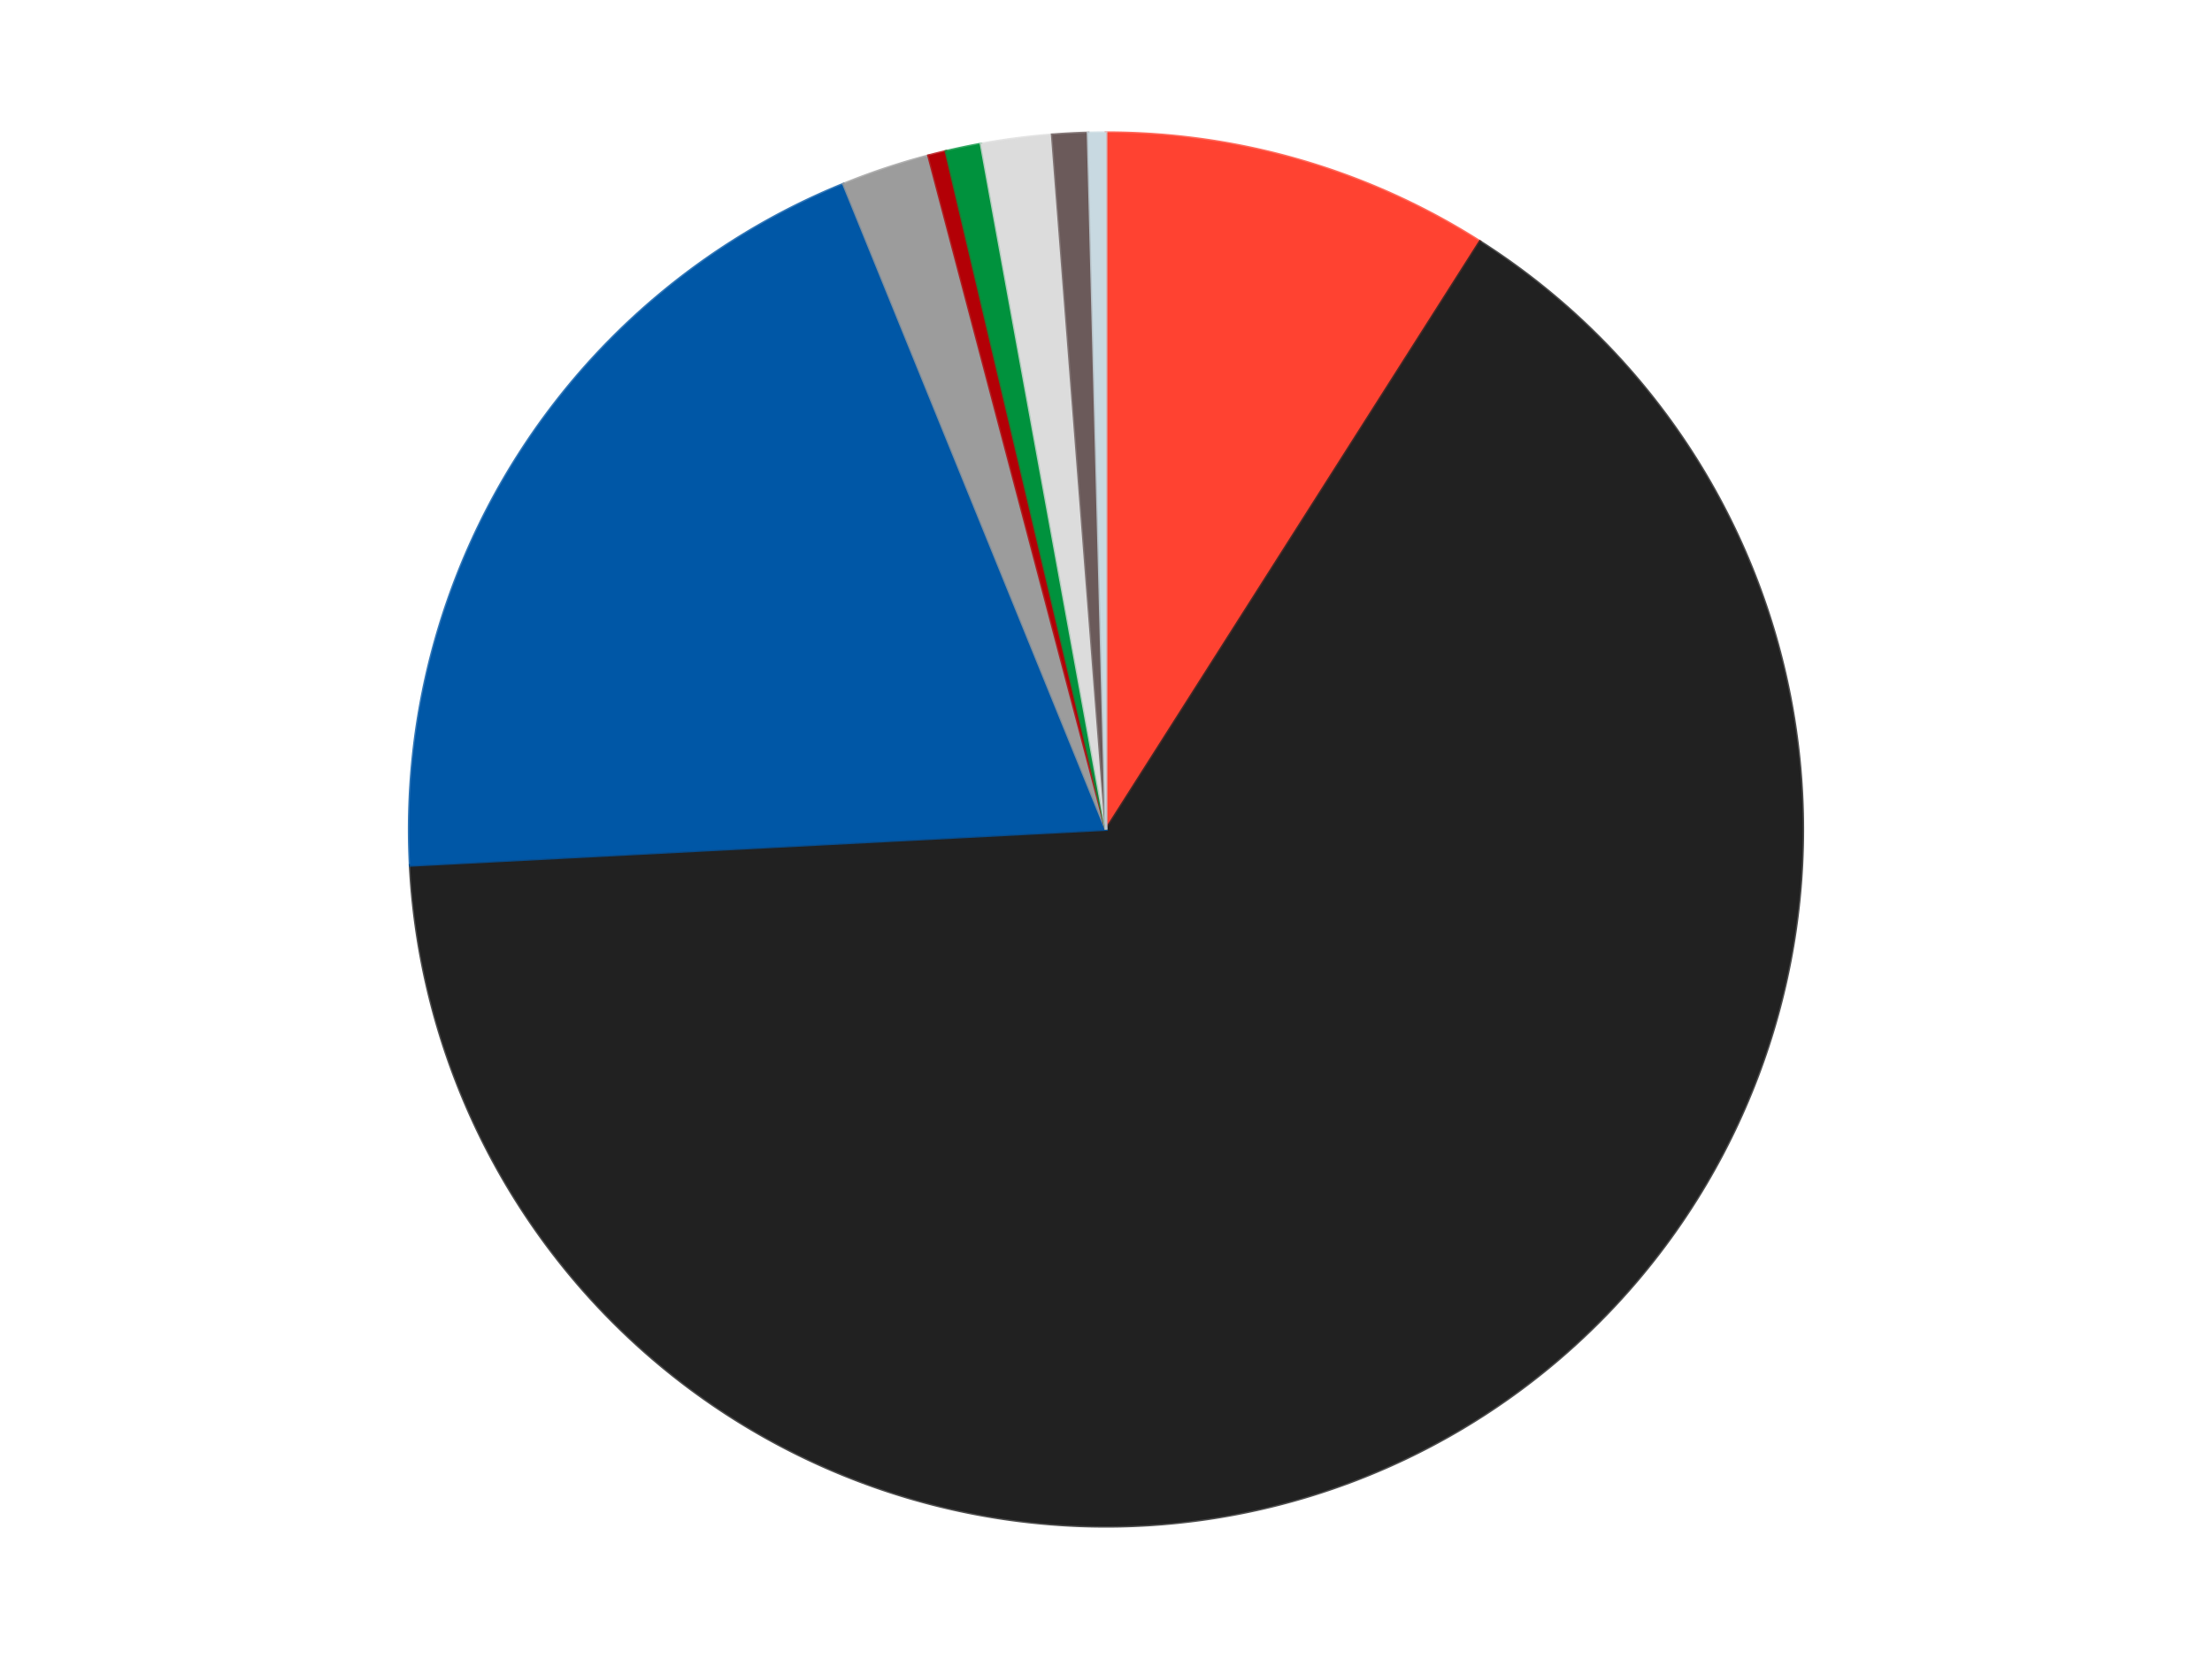 <?xml version='1.0' encoding='utf-8'?>
<svg xmlns="http://www.w3.org/2000/svg" xmlns:xlink="http://www.w3.org/1999/xlink" id="chart-aadfa956-814c-4a35-a75e-fcf32b0ccc15" class="pygal-chart" viewBox="0 0 800 600"><!--Generated with pygal 3.0.4 (lxml) ©Kozea 2012-2016 on 2024-07-06--><!--http://pygal.org--><!--http://github.com/Kozea/pygal--><defs><style type="text/css">#chart-aadfa956-814c-4a35-a75e-fcf32b0ccc15{-webkit-user-select:none;-webkit-font-smoothing:antialiased;font-family:Consolas,"Liberation Mono",Menlo,Courier,monospace}#chart-aadfa956-814c-4a35-a75e-fcf32b0ccc15 .title{font-family:Consolas,"Liberation Mono",Menlo,Courier,monospace;font-size:16px}#chart-aadfa956-814c-4a35-a75e-fcf32b0ccc15 .legends .legend text{font-family:Consolas,"Liberation Mono",Menlo,Courier,monospace;font-size:14px}#chart-aadfa956-814c-4a35-a75e-fcf32b0ccc15 .axis text{font-family:Consolas,"Liberation Mono",Menlo,Courier,monospace;font-size:10px}#chart-aadfa956-814c-4a35-a75e-fcf32b0ccc15 .axis text.major{font-family:Consolas,"Liberation Mono",Menlo,Courier,monospace;font-size:10px}#chart-aadfa956-814c-4a35-a75e-fcf32b0ccc15 .text-overlay text.value{font-family:Consolas,"Liberation Mono",Menlo,Courier,monospace;font-size:16px}#chart-aadfa956-814c-4a35-a75e-fcf32b0ccc15 .text-overlay text.label{font-family:Consolas,"Liberation Mono",Menlo,Courier,monospace;font-size:10px}#chart-aadfa956-814c-4a35-a75e-fcf32b0ccc15 .tooltip{font-family:Consolas,"Liberation Mono",Menlo,Courier,monospace;font-size:14px}#chart-aadfa956-814c-4a35-a75e-fcf32b0ccc15 text.no_data{font-family:Consolas,"Liberation Mono",Menlo,Courier,monospace;font-size:64px}
#chart-aadfa956-814c-4a35-a75e-fcf32b0ccc15{background-color:transparent}#chart-aadfa956-814c-4a35-a75e-fcf32b0ccc15 path,#chart-aadfa956-814c-4a35-a75e-fcf32b0ccc15 line,#chart-aadfa956-814c-4a35-a75e-fcf32b0ccc15 rect,#chart-aadfa956-814c-4a35-a75e-fcf32b0ccc15 circle{-webkit-transition:150ms;-moz-transition:150ms;transition:150ms}#chart-aadfa956-814c-4a35-a75e-fcf32b0ccc15 .graph &gt; .background{fill:transparent}#chart-aadfa956-814c-4a35-a75e-fcf32b0ccc15 .plot &gt; .background{fill:transparent}#chart-aadfa956-814c-4a35-a75e-fcf32b0ccc15 .graph{fill:rgba(0,0,0,.87)}#chart-aadfa956-814c-4a35-a75e-fcf32b0ccc15 text.no_data{fill:rgba(0,0,0,1)}#chart-aadfa956-814c-4a35-a75e-fcf32b0ccc15 .title{fill:rgba(0,0,0,1)}#chart-aadfa956-814c-4a35-a75e-fcf32b0ccc15 .legends .legend text{fill:rgba(0,0,0,.87)}#chart-aadfa956-814c-4a35-a75e-fcf32b0ccc15 .legends .legend:hover text{fill:rgba(0,0,0,1)}#chart-aadfa956-814c-4a35-a75e-fcf32b0ccc15 .axis .line{stroke:rgba(0,0,0,1)}#chart-aadfa956-814c-4a35-a75e-fcf32b0ccc15 .axis .guide.line{stroke:rgba(0,0,0,.54)}#chart-aadfa956-814c-4a35-a75e-fcf32b0ccc15 .axis .major.line{stroke:rgba(0,0,0,.87)}#chart-aadfa956-814c-4a35-a75e-fcf32b0ccc15 .axis text.major{fill:rgba(0,0,0,1)}#chart-aadfa956-814c-4a35-a75e-fcf32b0ccc15 .axis.y .guides:hover .guide.line,#chart-aadfa956-814c-4a35-a75e-fcf32b0ccc15 .line-graph .axis.x .guides:hover .guide.line,#chart-aadfa956-814c-4a35-a75e-fcf32b0ccc15 .stackedline-graph .axis.x .guides:hover .guide.line,#chart-aadfa956-814c-4a35-a75e-fcf32b0ccc15 .xy-graph .axis.x .guides:hover .guide.line{stroke:rgba(0,0,0,1)}#chart-aadfa956-814c-4a35-a75e-fcf32b0ccc15 .axis .guides:hover text{fill:rgba(0,0,0,1)}#chart-aadfa956-814c-4a35-a75e-fcf32b0ccc15 .reactive{fill-opacity:1.0;stroke-opacity:.8;stroke-width:1}#chart-aadfa956-814c-4a35-a75e-fcf32b0ccc15 .ci{stroke:rgba(0,0,0,.87)}#chart-aadfa956-814c-4a35-a75e-fcf32b0ccc15 .reactive.active,#chart-aadfa956-814c-4a35-a75e-fcf32b0ccc15 .active .reactive{fill-opacity:0.6;stroke-opacity:.9;stroke-width:4}#chart-aadfa956-814c-4a35-a75e-fcf32b0ccc15 .ci .reactive.active{stroke-width:1.5}#chart-aadfa956-814c-4a35-a75e-fcf32b0ccc15 .series text{fill:rgba(0,0,0,1)}#chart-aadfa956-814c-4a35-a75e-fcf32b0ccc15 .tooltip rect{fill:transparent;stroke:rgba(0,0,0,1);-webkit-transition:opacity 150ms;-moz-transition:opacity 150ms;transition:opacity 150ms}#chart-aadfa956-814c-4a35-a75e-fcf32b0ccc15 .tooltip .label{fill:rgba(0,0,0,.87)}#chart-aadfa956-814c-4a35-a75e-fcf32b0ccc15 .tooltip .label{fill:rgba(0,0,0,.87)}#chart-aadfa956-814c-4a35-a75e-fcf32b0ccc15 .tooltip .legend{font-size:.8em;fill:rgba(0,0,0,.54)}#chart-aadfa956-814c-4a35-a75e-fcf32b0ccc15 .tooltip .x_label{font-size:.6em;fill:rgba(0,0,0,1)}#chart-aadfa956-814c-4a35-a75e-fcf32b0ccc15 .tooltip .xlink{font-size:.5em;text-decoration:underline}#chart-aadfa956-814c-4a35-a75e-fcf32b0ccc15 .tooltip .value{font-size:1.5em}#chart-aadfa956-814c-4a35-a75e-fcf32b0ccc15 .bound{font-size:.5em}#chart-aadfa956-814c-4a35-a75e-fcf32b0ccc15 .max-value{font-size:.75em;fill:rgba(0,0,0,.54)}#chart-aadfa956-814c-4a35-a75e-fcf32b0ccc15 .map-element{fill:transparent;stroke:rgba(0,0,0,.54) !important}#chart-aadfa956-814c-4a35-a75e-fcf32b0ccc15 .map-element .reactive{fill-opacity:inherit;stroke-opacity:inherit}#chart-aadfa956-814c-4a35-a75e-fcf32b0ccc15 .color-0,#chart-aadfa956-814c-4a35-a75e-fcf32b0ccc15 .color-0 a:visited{stroke:#F44336;fill:#F44336}#chart-aadfa956-814c-4a35-a75e-fcf32b0ccc15 .color-1,#chart-aadfa956-814c-4a35-a75e-fcf32b0ccc15 .color-1 a:visited{stroke:#3F51B5;fill:#3F51B5}#chart-aadfa956-814c-4a35-a75e-fcf32b0ccc15 .color-2,#chart-aadfa956-814c-4a35-a75e-fcf32b0ccc15 .color-2 a:visited{stroke:#009688;fill:#009688}#chart-aadfa956-814c-4a35-a75e-fcf32b0ccc15 .color-3,#chart-aadfa956-814c-4a35-a75e-fcf32b0ccc15 .color-3 a:visited{stroke:#FFC107;fill:#FFC107}#chart-aadfa956-814c-4a35-a75e-fcf32b0ccc15 .color-4,#chart-aadfa956-814c-4a35-a75e-fcf32b0ccc15 .color-4 a:visited{stroke:#FF5722;fill:#FF5722}#chart-aadfa956-814c-4a35-a75e-fcf32b0ccc15 .color-5,#chart-aadfa956-814c-4a35-a75e-fcf32b0ccc15 .color-5 a:visited{stroke:#9C27B0;fill:#9C27B0}#chart-aadfa956-814c-4a35-a75e-fcf32b0ccc15 .color-6,#chart-aadfa956-814c-4a35-a75e-fcf32b0ccc15 .color-6 a:visited{stroke:#03A9F4;fill:#03A9F4}#chart-aadfa956-814c-4a35-a75e-fcf32b0ccc15 .color-7,#chart-aadfa956-814c-4a35-a75e-fcf32b0ccc15 .color-7 a:visited{stroke:#8BC34A;fill:#8BC34A}#chart-aadfa956-814c-4a35-a75e-fcf32b0ccc15 .color-8,#chart-aadfa956-814c-4a35-a75e-fcf32b0ccc15 .color-8 a:visited{stroke:#FF9800;fill:#FF9800}#chart-aadfa956-814c-4a35-a75e-fcf32b0ccc15 .text-overlay .color-0 text{fill:black}#chart-aadfa956-814c-4a35-a75e-fcf32b0ccc15 .text-overlay .color-1 text{fill:black}#chart-aadfa956-814c-4a35-a75e-fcf32b0ccc15 .text-overlay .color-2 text{fill:black}#chart-aadfa956-814c-4a35-a75e-fcf32b0ccc15 .text-overlay .color-3 text{fill:black}#chart-aadfa956-814c-4a35-a75e-fcf32b0ccc15 .text-overlay .color-4 text{fill:black}#chart-aadfa956-814c-4a35-a75e-fcf32b0ccc15 .text-overlay .color-5 text{fill:black}#chart-aadfa956-814c-4a35-a75e-fcf32b0ccc15 .text-overlay .color-6 text{fill:black}#chart-aadfa956-814c-4a35-a75e-fcf32b0ccc15 .text-overlay .color-7 text{fill:black}#chart-aadfa956-814c-4a35-a75e-fcf32b0ccc15 .text-overlay .color-8 text{fill:black}
#chart-aadfa956-814c-4a35-a75e-fcf32b0ccc15 text.no_data{text-anchor:middle}#chart-aadfa956-814c-4a35-a75e-fcf32b0ccc15 .guide.line{fill:none}#chart-aadfa956-814c-4a35-a75e-fcf32b0ccc15 .centered{text-anchor:middle}#chart-aadfa956-814c-4a35-a75e-fcf32b0ccc15 .title{text-anchor:middle}#chart-aadfa956-814c-4a35-a75e-fcf32b0ccc15 .legends .legend text{fill-opacity:1}#chart-aadfa956-814c-4a35-a75e-fcf32b0ccc15 .axis.x text{text-anchor:middle}#chart-aadfa956-814c-4a35-a75e-fcf32b0ccc15 .axis.x:not(.web) text[transform]{text-anchor:start}#chart-aadfa956-814c-4a35-a75e-fcf32b0ccc15 .axis.x:not(.web) text[transform].backwards{text-anchor:end}#chart-aadfa956-814c-4a35-a75e-fcf32b0ccc15 .axis.y text{text-anchor:end}#chart-aadfa956-814c-4a35-a75e-fcf32b0ccc15 .axis.y text[transform].backwards{text-anchor:start}#chart-aadfa956-814c-4a35-a75e-fcf32b0ccc15 .axis.y2 text{text-anchor:start}#chart-aadfa956-814c-4a35-a75e-fcf32b0ccc15 .axis.y2 text[transform].backwards{text-anchor:end}#chart-aadfa956-814c-4a35-a75e-fcf32b0ccc15 .axis .guide.line{stroke-dasharray:4,4;stroke:black}#chart-aadfa956-814c-4a35-a75e-fcf32b0ccc15 .axis .major.guide.line{stroke-dasharray:6,6;stroke:black}#chart-aadfa956-814c-4a35-a75e-fcf32b0ccc15 .horizontal .axis.y .guide.line,#chart-aadfa956-814c-4a35-a75e-fcf32b0ccc15 .horizontal .axis.y2 .guide.line,#chart-aadfa956-814c-4a35-a75e-fcf32b0ccc15 .vertical .axis.x .guide.line{opacity:0}#chart-aadfa956-814c-4a35-a75e-fcf32b0ccc15 .horizontal .axis.always_show .guide.line,#chart-aadfa956-814c-4a35-a75e-fcf32b0ccc15 .vertical .axis.always_show .guide.line{opacity:1 !important}#chart-aadfa956-814c-4a35-a75e-fcf32b0ccc15 .axis.y .guides:hover .guide.line,#chart-aadfa956-814c-4a35-a75e-fcf32b0ccc15 .axis.y2 .guides:hover .guide.line,#chart-aadfa956-814c-4a35-a75e-fcf32b0ccc15 .axis.x .guides:hover .guide.line{opacity:1}#chart-aadfa956-814c-4a35-a75e-fcf32b0ccc15 .axis .guides:hover text{opacity:1}#chart-aadfa956-814c-4a35-a75e-fcf32b0ccc15 .nofill{fill:none}#chart-aadfa956-814c-4a35-a75e-fcf32b0ccc15 .subtle-fill{fill-opacity:.2}#chart-aadfa956-814c-4a35-a75e-fcf32b0ccc15 .dot{stroke-width:1px;fill-opacity:1;stroke-opacity:1}#chart-aadfa956-814c-4a35-a75e-fcf32b0ccc15 .dot.active{stroke-width:5px}#chart-aadfa956-814c-4a35-a75e-fcf32b0ccc15 .dot.negative{fill:transparent}#chart-aadfa956-814c-4a35-a75e-fcf32b0ccc15 text,#chart-aadfa956-814c-4a35-a75e-fcf32b0ccc15 tspan{stroke:none !important}#chart-aadfa956-814c-4a35-a75e-fcf32b0ccc15 .series text.active{opacity:1}#chart-aadfa956-814c-4a35-a75e-fcf32b0ccc15 .tooltip rect{fill-opacity:.95;stroke-width:.5}#chart-aadfa956-814c-4a35-a75e-fcf32b0ccc15 .tooltip text{fill-opacity:1}#chart-aadfa956-814c-4a35-a75e-fcf32b0ccc15 .showable{visibility:hidden}#chart-aadfa956-814c-4a35-a75e-fcf32b0ccc15 .showable.shown{visibility:visible}#chart-aadfa956-814c-4a35-a75e-fcf32b0ccc15 .gauge-background{fill:rgba(229,229,229,1);stroke:none}#chart-aadfa956-814c-4a35-a75e-fcf32b0ccc15 .bg-lines{stroke:transparent;stroke-width:2px}</style><script type="text/javascript">window.pygal = window.pygal || {};window.pygal.config = window.pygal.config || {};window.pygal.config['aadfa956-814c-4a35-a75e-fcf32b0ccc15'] = {"allow_interruptions": false, "box_mode": "extremes", "classes": ["pygal-chart"], "css": ["file://style.css", "file://graph.css"], "defs": [], "disable_xml_declaration": false, "dots_size": 2.5, "dynamic_print_values": false, "explicit_size": false, "fill": false, "force_uri_protocol": "https", "formatter": null, "half_pie": false, "height": 600, "include_x_axis": false, "inner_radius": 0, "interpolate": null, "interpolation_parameters": {}, "interpolation_precision": 250, "inverse_y_axis": false, "js": ["//kozea.github.io/pygal.js/2.0.x/pygal-tooltips.min.js"], "legend_at_bottom": false, "legend_at_bottom_columns": null, "legend_box_size": 12, "logarithmic": false, "margin": 20, "margin_bottom": null, "margin_left": null, "margin_right": null, "margin_top": null, "max_scale": 16, "min_scale": 4, "missing_value_fill_truncation": "x", "no_data_text": "No data", "no_prefix": false, "order_min": null, "pretty_print": false, "print_labels": false, "print_values": false, "print_values_position": "center", "print_zeroes": true, "range": null, "rounded_bars": null, "secondary_range": null, "show_dots": true, "show_legend": false, "show_minor_x_labels": true, "show_minor_y_labels": true, "show_only_major_dots": false, "show_x_guides": false, "show_x_labels": true, "show_y_guides": true, "show_y_labels": true, "spacing": 10, "stack_from_top": false, "strict": false, "stroke": true, "stroke_style": null, "style": {"background": "transparent", "ci_colors": [], "colors": ["#F44336", "#3F51B5", "#009688", "#FFC107", "#FF5722", "#9C27B0", "#03A9F4", "#8BC34A", "#FF9800", "#E91E63", "#2196F3", "#4CAF50", "#FFEB3B", "#673AB7", "#00BCD4", "#CDDC39", "#9E9E9E", "#607D8B"], "dot_opacity": "1", "font_family": "Consolas, \"Liberation Mono\", Menlo, Courier, monospace", "foreground": "rgba(0, 0, 0, .87)", "foreground_strong": "rgba(0, 0, 0, 1)", "foreground_subtle": "rgba(0, 0, 0, .54)", "guide_stroke_color": "black", "guide_stroke_dasharray": "4,4", "label_font_family": "Consolas, \"Liberation Mono\", Menlo, Courier, monospace", "label_font_size": 10, "legend_font_family": "Consolas, \"Liberation Mono\", Menlo, Courier, monospace", "legend_font_size": 14, "major_guide_stroke_color": "black", "major_guide_stroke_dasharray": "6,6", "major_label_font_family": "Consolas, \"Liberation Mono\", Menlo, Courier, monospace", "major_label_font_size": 10, "no_data_font_family": "Consolas, \"Liberation Mono\", Menlo, Courier, monospace", "no_data_font_size": 64, "opacity": "1.0", "opacity_hover": "0.6", "plot_background": "transparent", "stroke_opacity": ".8", "stroke_opacity_hover": ".9", "stroke_width": "1", "stroke_width_hover": "4", "title_font_family": "Consolas, \"Liberation Mono\", Menlo, Courier, monospace", "title_font_size": 16, "tooltip_font_family": "Consolas, \"Liberation Mono\", Menlo, Courier, monospace", "tooltip_font_size": 14, "transition": "150ms", "value_background": "rgba(229, 229, 229, 1)", "value_colors": [], "value_font_family": "Consolas, \"Liberation Mono\", Menlo, Courier, monospace", "value_font_size": 16, "value_label_font_family": "Consolas, \"Liberation Mono\", Menlo, Courier, monospace", "value_label_font_size": 10}, "title": null, "tooltip_border_radius": 0, "tooltip_fancy_mode": true, "truncate_label": null, "truncate_legend": null, "width": 800, "x_label_rotation": 0, "x_labels": null, "x_labels_major": null, "x_labels_major_count": null, "x_labels_major_every": null, "x_title": null, "xrange": null, "y_label_rotation": 0, "y_labels": null, "y_labels_major": null, "y_labels_major_count": null, "y_labels_major_every": null, "y_title": null, "zero": 0, "legends": ["Trans-Neon Orange", "Black", "Blue", "Light Gray", "Red", "Green", "Chrome Silver", "Dark Gray", "Light Blue"]}</script><script type="text/javascript" xlink:href="https://kozea.github.io/pygal.js/2.0.x/pygal-tooltips.min.js"/></defs><title>Pygal</title><g class="graph pie-graph vertical"><rect x="0" y="0" width="800" height="600" class="background"/><g transform="translate(20, 20)" class="plot"><rect x="0" y="0" width="760" height="560" class="background"/><g class="series serie-0 color-0"><g class="slices"><g class="slice" style="fill: #FF4231; stroke: #FF4231"><path d="M380 28 A252 252 0 0 1 515.247 67.369 L380 280 A0 0 0 0 0 380 280 z" class="slice reactive tooltip-trigger"/><desc class="value">22</desc><desc class="x centered">415.2151899913028</desc><desc class="y centered">159.02111591737818</desc></g></g></g><g class="series serie-1 color-1"><g class="slices"><g class="slice" style="fill: #212121; stroke: #212121"><path d="M515.247 67.369 A252 252 0 1 1 128.334 292.973 L380 280 A0 0 0 1 0 380 280 z" class="slice reactive tooltip-trigger"/><desc class="value">159</desc><desc class="x centered">443.4677353982496</desc><desc class="y centered">388.84781377417636</desc></g></g></g><g class="series serie-2 color-2"><g class="slices"><g class="slice" style="fill: #0057A6; stroke: #0057A6"><path d="M128.334 292.973 A252 252 0 0 1 285.065 46.566 L380 280 A0 0 0 0 0 380 280 z" class="slice reactive tooltip-trigger"/><desc class="value">48</desc><desc class="x centered">273.6842794622786</desc><desc class="y centered">212.3762795570584</desc></g></g></g><g class="series serie-3 color-3"><g class="slices"><g class="slice" style="fill: #9C9C9C; stroke: #9C9C9C"><path d="M285.065 46.566 A252 252 0 0 1 315.823 36.309 L380 280 A0 0 0 0 0 380 280 z" class="slice reactive tooltip-trigger"/><desc class="value">5</desc><desc class="x centered">340.13929158612314</desc><desc class="y centered">160.47124226888374</desc></g></g></g><g class="series serie-4 color-4"><g class="slices"><g class="slice" style="fill: #B30006; stroke: #B30006"><path d="M315.823 36.309 A252 252 0 0 1 322.119 34.737 L380 280 A0 0 0 0 0 380 280 z" class="slice reactive tooltip-trigger"/><desc class="value">1</desc><desc class="x centered">349.4828622100333</desc><desc class="y centered">157.75146503492084</desc></g></g></g><g class="series serie-5 color-5"><g class="slices"><g class="slice" style="fill: #00923D; stroke: #00923D"><path d="M322.119 34.737 A252 252 0 0 1 334.821 32.083 L380 280 A0 0 0 0 0 380 280 z" class="slice reactive tooltip-trigger"/><desc class="value">2</desc><desc class="x centered">354.22643966809864</desc><desc class="y centered">156.66418367798494</desc></g></g></g><g class="series serie-6 color-6"><g class="slices"><g class="slice" style="fill: #DCDCDC; stroke: #DCDCDC"><path d="M334.821 32.083 A252 252 0 0 1 360.552 28.752 L380 280 A0 0 0 0 0 380 280 z" class="slice reactive tooltip-trigger"/><desc class="value">4</desc><desc class="x centered">363.8218072515344</desc><desc class="y centered">155.04294305885122</desc></g></g></g><g class="series serie-7 color-7"><g class="slices"><g class="slice" style="fill: #6B5A5A; stroke: #6B5A5A"><path d="M360.552 28.752 A252 252 0 0 1 373.512 28.084 L380 280 A0 0 0 0 0 380 280 z" class="slice reactive tooltip-trigger"/><desc class="value">2</desc><desc class="x centered">373.51367689893624</desc><desc class="y centered">154.16706467451138</desc></g></g></g><g class="series serie-8 color-8"><g class="slices"><g class="slice" style="fill: #C8D9E1; stroke: #C8D9E1"><path d="M373.512 28.084 A252 252 0 0 1 380 28 L380 280 A0 0 0 0 0 380 280 z" class="slice reactive tooltip-trigger"/><desc class="value">1</desc><desc class="x centered">378.37774697676866</desc><desc class="y centered">154.01044370612055</desc></g></g></g></g><g class="titles"/><g transform="translate(20, 20)" class="plot overlay"><g class="series serie-0 color-0"/><g class="series serie-1 color-1"/><g class="series serie-2 color-2"/><g class="series serie-3 color-3"/><g class="series serie-4 color-4"/><g class="series serie-5 color-5"/><g class="series serie-6 color-6"/><g class="series serie-7 color-7"/><g class="series serie-8 color-8"/></g><g transform="translate(20, 20)" class="plot text-overlay"><g class="series serie-0 color-0"/><g class="series serie-1 color-1"/><g class="series serie-2 color-2"/><g class="series serie-3 color-3"/><g class="series serie-4 color-4"/><g class="series serie-5 color-5"/><g class="series serie-6 color-6"/><g class="series serie-7 color-7"/><g class="series serie-8 color-8"/></g><g transform="translate(20, 20)" class="plot tooltip-overlay"><g transform="translate(0 0)" style="opacity: 0" class="tooltip"><rect rx="0" ry="0" width="0" height="0" class="tooltip-box"/><g class="text"/></g></g></g></svg>